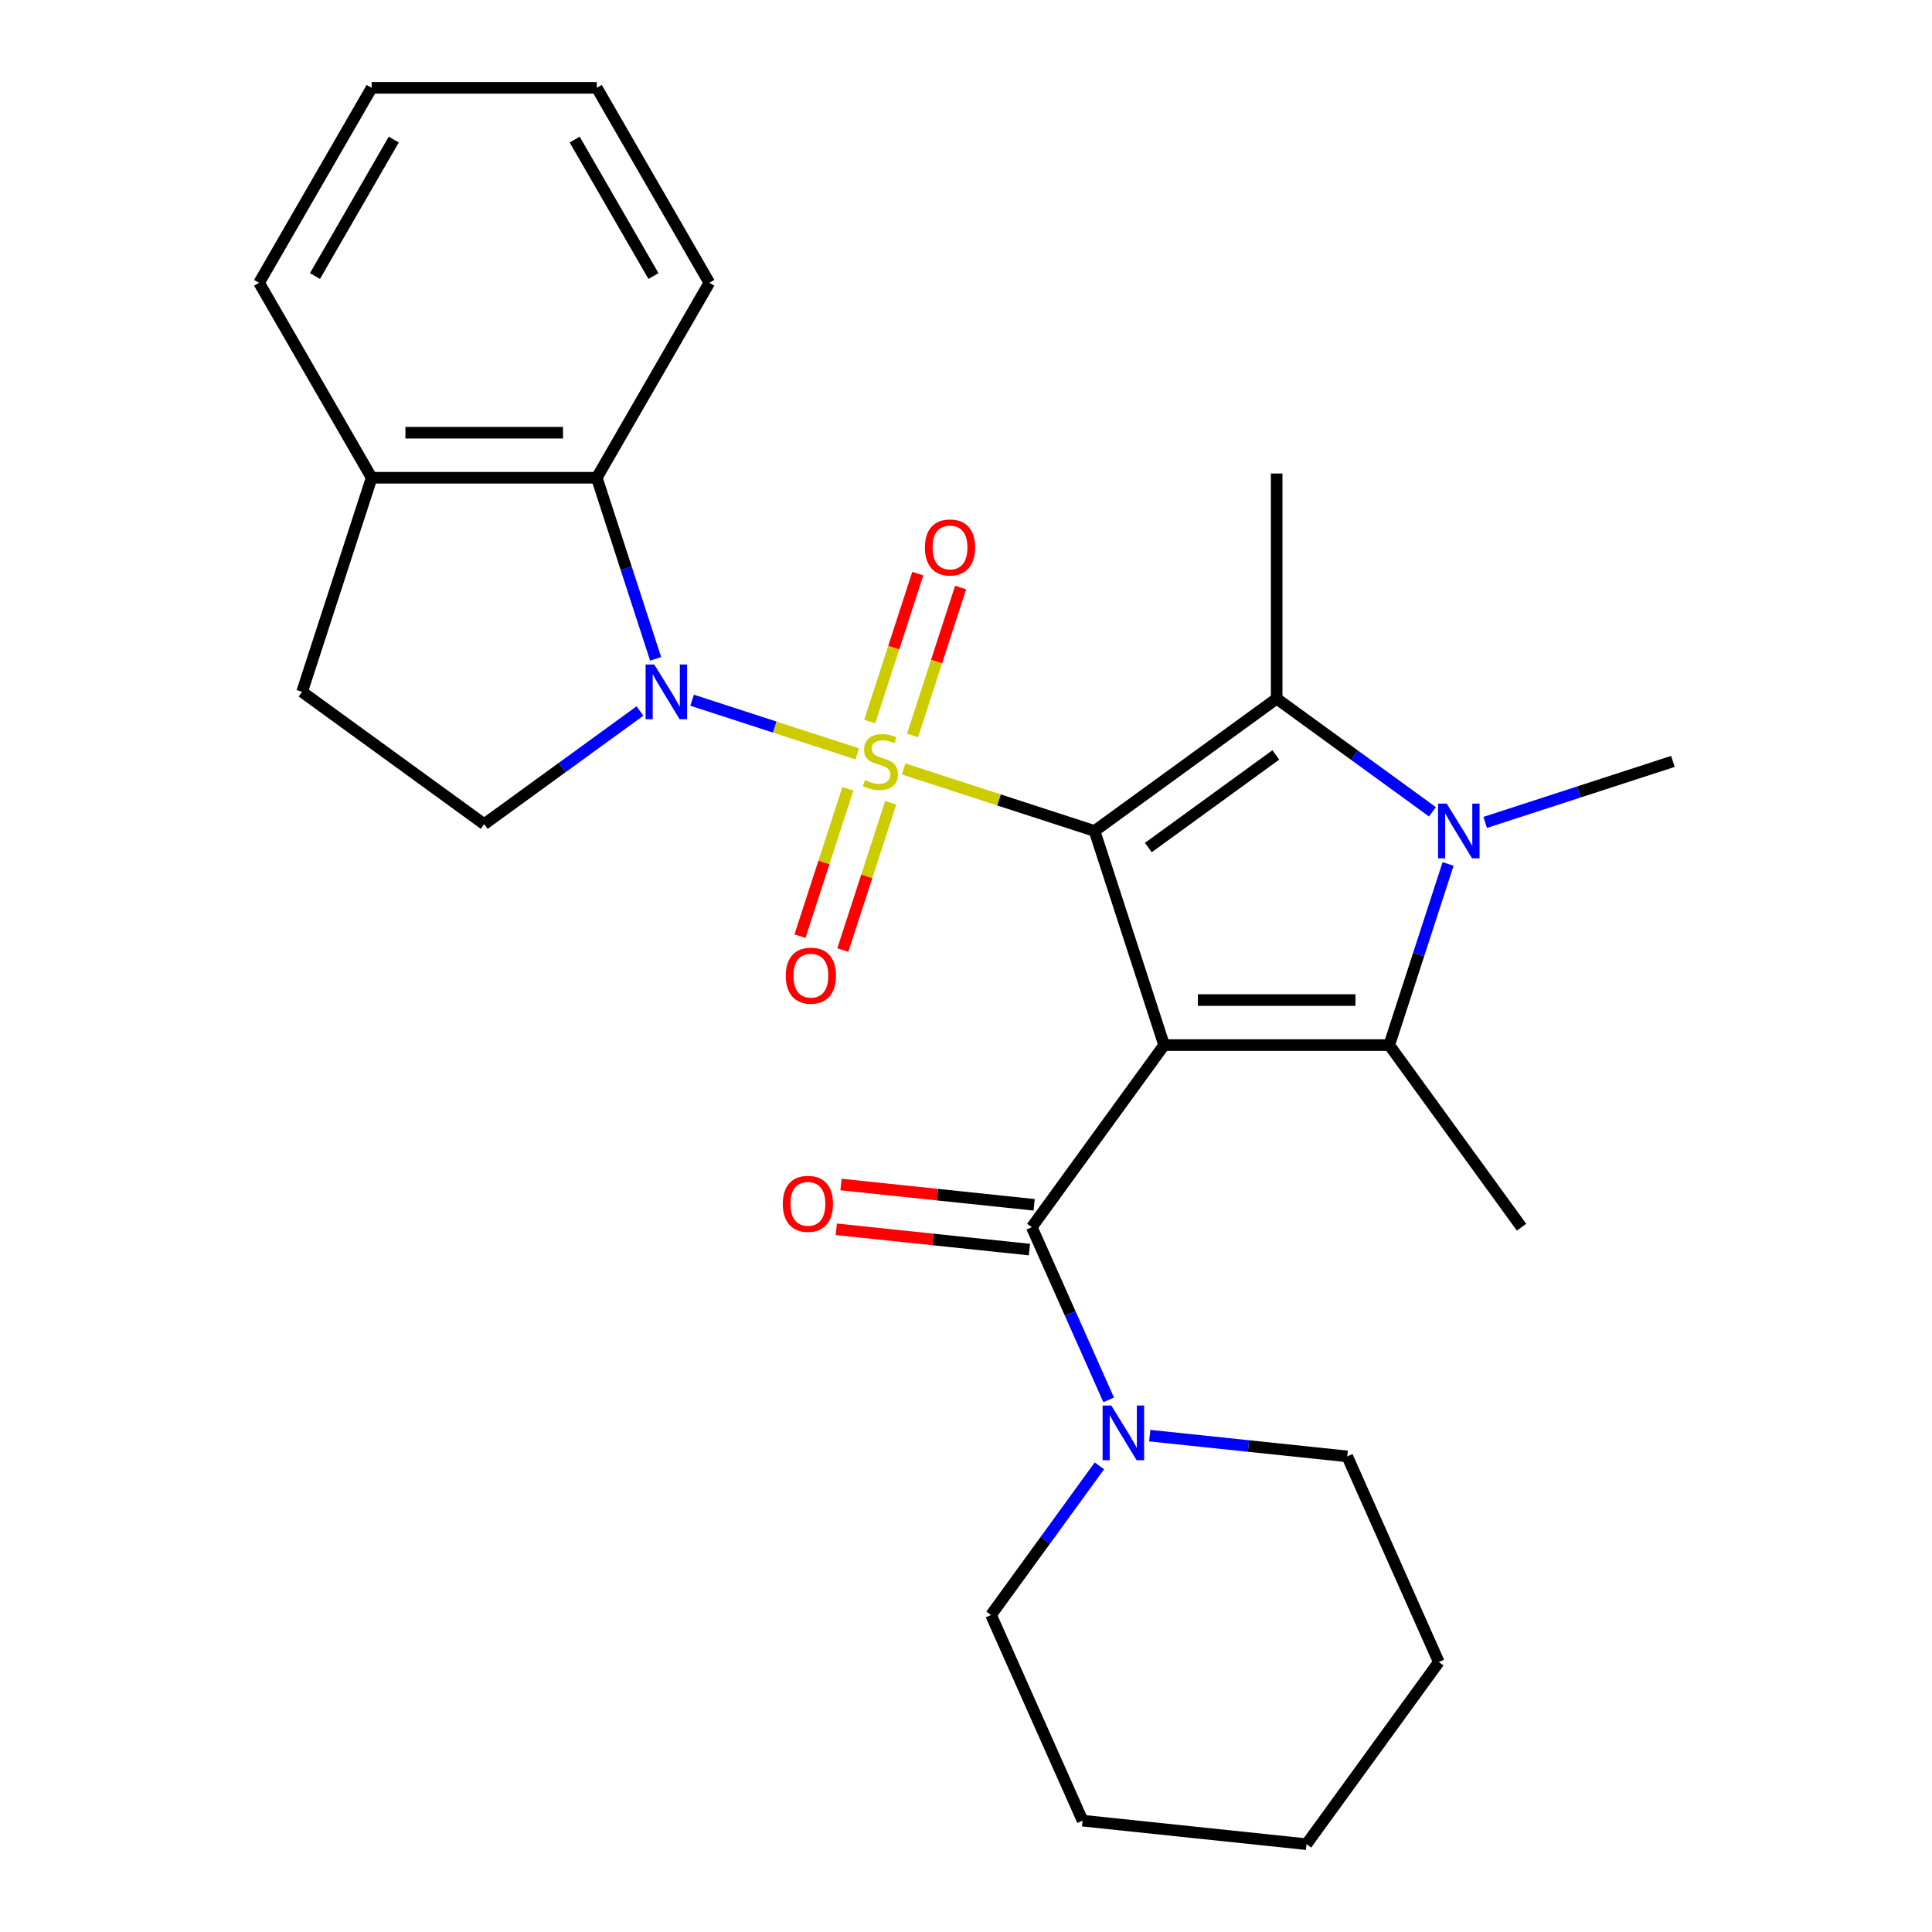 <?xml version='1.0' encoding='iso-8859-1'?>
<svg version='1.1' baseProfile='full'
              xmlns='http://www.w3.org/2000/svg'
                      xmlns:rdkit='http://www.rdkit.org/xml'
                      xmlns:xlink='http://www.w3.org/1999/xlink'
                  xml:space='preserve'
width='1000px' height='1000px' viewBox='0 0 1000 1000'>
<!-- END OF HEADER -->
<rect style='opacity:1.0;fill:#FFFFFF;stroke:none' width='1000' height='1000' x='0' y='0'> </rect>
<path class='bond-0' d='M 467.71,398.001 L 517.123,414.056' style='fill:none;fill-rule:evenodd;stroke:#CCCC00;stroke-width:6px;stroke-linecap:butt;stroke-linejoin:miter;stroke-opacity:1' />
<path class='bond-0' d='M 517.123,414.056 L 566.537,430.112' style='fill:none;fill-rule:evenodd;stroke:#000000;stroke-width:6px;stroke-linecap:butt;stroke-linejoin:miter;stroke-opacity:1' />
<path class='bond-2' d='M 443.724,390.207 L 400.98,376.319' style='fill:none;fill-rule:evenodd;stroke:#CCCC00;stroke-width:6px;stroke-linecap:butt;stroke-linejoin:miter;stroke-opacity:1' />
<path class='bond-2' d='M 400.98,376.319 L 358.236,362.431' style='fill:none;fill-rule:evenodd;stroke:#0000FF;stroke-width:6px;stroke-linecap:butt;stroke-linejoin:miter;stroke-opacity:1' />
<path class='bond-9' d='M 472.334,380.672 L 484.772,342.391' style='fill:none;fill-rule:evenodd;stroke:#CCCC00;stroke-width:6px;stroke-linecap:butt;stroke-linejoin:miter;stroke-opacity:1' />
<path class='bond-9' d='M 484.772,342.391 L 497.21,304.111' style='fill:none;fill-rule:evenodd;stroke:#FF0000;stroke-width:6px;stroke-linecap:butt;stroke-linejoin:miter;stroke-opacity:1' />
<path class='bond-9' d='M 450.17,373.47 L 462.608,335.19' style='fill:none;fill-rule:evenodd;stroke:#CCCC00;stroke-width:6px;stroke-linecap:butt;stroke-linejoin:miter;stroke-opacity:1' />
<path class='bond-9' d='M 462.608,335.19 L 475.046,296.909' style='fill:none;fill-rule:evenodd;stroke:#FF0000;stroke-width:6px;stroke-linecap:butt;stroke-linejoin:miter;stroke-opacity:1' />
<path class='bond-10' d='M 438.854,408.297 L 426.465,446.427' style='fill:none;fill-rule:evenodd;stroke:#CCCC00;stroke-width:6px;stroke-linecap:butt;stroke-linejoin:miter;stroke-opacity:1' />
<path class='bond-10' d='M 426.465,446.427 L 414.075,484.558' style='fill:none;fill-rule:evenodd;stroke:#FF0000;stroke-width:6px;stroke-linecap:butt;stroke-linejoin:miter;stroke-opacity:1' />
<path class='bond-10' d='M 461.018,415.498 L 448.628,453.629' style='fill:none;fill-rule:evenodd;stroke:#CCCC00;stroke-width:6px;stroke-linecap:butt;stroke-linejoin:miter;stroke-opacity:1' />
<path class='bond-10' d='M 448.628,453.629 L 436.239,491.759' style='fill:none;fill-rule:evenodd;stroke:#FF0000;stroke-width:6px;stroke-linecap:butt;stroke-linejoin:miter;stroke-opacity:1' />
<path class='bond-1' d='M 566.537,430.112 L 602.544,540.931' style='fill:none;fill-rule:evenodd;stroke:#000000;stroke-width:6px;stroke-linecap:butt;stroke-linejoin:miter;stroke-opacity:1' />
<path class='bond-3' d='M 566.537,430.112 L 660.805,361.621' style='fill:none;fill-rule:evenodd;stroke:#000000;stroke-width:6px;stroke-linecap:butt;stroke-linejoin:miter;stroke-opacity:1' />
<path class='bond-3' d='M 594.375,438.692 L 660.363,390.749' style='fill:none;fill-rule:evenodd;stroke:#000000;stroke-width:6px;stroke-linecap:butt;stroke-linejoin:miter;stroke-opacity:1' />
<path class='bond-4' d='M 602.544,540.931 L 719.067,540.931' style='fill:none;fill-rule:evenodd;stroke:#000000;stroke-width:6px;stroke-linecap:butt;stroke-linejoin:miter;stroke-opacity:1' />
<path class='bond-4' d='M 620.022,517.627 L 701.588,517.627' style='fill:none;fill-rule:evenodd;stroke:#000000;stroke-width:6px;stroke-linecap:butt;stroke-linejoin:miter;stroke-opacity:1' />
<path class='bond-6' d='M 602.544,540.931 L 534.054,635.2' style='fill:none;fill-rule:evenodd;stroke:#000000;stroke-width:6px;stroke-linecap:butt;stroke-linejoin:miter;stroke-opacity:1' />
<path class='bond-7' d='M 339.35,341.024 L 324.12,294.151' style='fill:none;fill-rule:evenodd;stroke:#0000FF;stroke-width:6px;stroke-linecap:butt;stroke-linejoin:miter;stroke-opacity:1' />
<path class='bond-7' d='M 324.12,294.151 L 308.89,247.277' style='fill:none;fill-rule:evenodd;stroke:#000000;stroke-width:6px;stroke-linecap:butt;stroke-linejoin:miter;stroke-opacity:1' />
<path class='bond-11' d='M 331.245,368.016 L 290.937,397.302' style='fill:none;fill-rule:evenodd;stroke:#0000FF;stroke-width:6px;stroke-linecap:butt;stroke-linejoin:miter;stroke-opacity:1' />
<path class='bond-11' d='M 290.937,397.302 L 250.629,426.587' style='fill:none;fill-rule:evenodd;stroke:#000000;stroke-width:6px;stroke-linecap:butt;stroke-linejoin:miter;stroke-opacity:1' />
<path class='bond-5' d='M 660.805,361.621 L 701.113,390.907' style='fill:none;fill-rule:evenodd;stroke:#000000;stroke-width:6px;stroke-linecap:butt;stroke-linejoin:miter;stroke-opacity:1' />
<path class='bond-5' d='M 701.113,390.907 L 741.421,420.192' style='fill:none;fill-rule:evenodd;stroke:#0000FF;stroke-width:6px;stroke-linecap:butt;stroke-linejoin:miter;stroke-opacity:1' />
<path class='bond-16' d='M 660.805,361.621 L 660.805,245.099' style='fill:none;fill-rule:evenodd;stroke:#000000;stroke-width:6px;stroke-linecap:butt;stroke-linejoin:miter;stroke-opacity:1' />
<path class='bond-17' d='M 719.067,540.931 L 787.557,635.2' style='fill:none;fill-rule:evenodd;stroke:#000000;stroke-width:6px;stroke-linecap:butt;stroke-linejoin:miter;stroke-opacity:1' />
<path class='bond-28' d='M 719.067,540.931 L 734.297,494.058' style='fill:none;fill-rule:evenodd;stroke:#000000;stroke-width:6px;stroke-linecap:butt;stroke-linejoin:miter;stroke-opacity:1' />
<path class='bond-28' d='M 734.297,494.058 L 749.527,447.185' style='fill:none;fill-rule:evenodd;stroke:#0000FF;stroke-width:6px;stroke-linecap:butt;stroke-linejoin:miter;stroke-opacity:1' />
<path class='bond-15' d='M 768.727,425.676 L 817.31,409.89' style='fill:none;fill-rule:evenodd;stroke:#0000FF;stroke-width:6px;stroke-linecap:butt;stroke-linejoin:miter;stroke-opacity:1' />
<path class='bond-15' d='M 817.31,409.89 L 865.893,394.104' style='fill:none;fill-rule:evenodd;stroke:#000000;stroke-width:6px;stroke-linecap:butt;stroke-linejoin:miter;stroke-opacity:1' />
<path class='bond-8' d='M 534.054,635.2 L 553.95,679.888' style='fill:none;fill-rule:evenodd;stroke:#000000;stroke-width:6px;stroke-linecap:butt;stroke-linejoin:miter;stroke-opacity:1' />
<path class='bond-8' d='M 553.95,679.888 L 573.846,724.575' style='fill:none;fill-rule:evenodd;stroke:#0000FF;stroke-width:6px;stroke-linecap:butt;stroke-linejoin:miter;stroke-opacity:1' />
<path class='bond-12' d='M 535.272,623.611 L 485.286,618.358' style='fill:none;fill-rule:evenodd;stroke:#000000;stroke-width:6px;stroke-linecap:butt;stroke-linejoin:miter;stroke-opacity:1' />
<path class='bond-12' d='M 485.286,618.358 L 435.301,613.104' style='fill:none;fill-rule:evenodd;stroke:#FF0000;stroke-width:6px;stroke-linecap:butt;stroke-linejoin:miter;stroke-opacity:1' />
<path class='bond-12' d='M 532.836,646.788 L 482.85,641.534' style='fill:none;fill-rule:evenodd;stroke:#000000;stroke-width:6px;stroke-linecap:butt;stroke-linejoin:miter;stroke-opacity:1' />
<path class='bond-12' d='M 482.85,641.534 L 432.865,636.281' style='fill:none;fill-rule:evenodd;stroke:#FF0000;stroke-width:6px;stroke-linecap:butt;stroke-linejoin:miter;stroke-opacity:1' />
<path class='bond-13' d='M 308.89,247.277 L 192.368,247.277' style='fill:none;fill-rule:evenodd;stroke:#000000;stroke-width:6px;stroke-linecap:butt;stroke-linejoin:miter;stroke-opacity:1' />
<path class='bond-13' d='M 291.412,223.973 L 209.846,223.973' style='fill:none;fill-rule:evenodd;stroke:#000000;stroke-width:6px;stroke-linecap:butt;stroke-linejoin:miter;stroke-opacity:1' />
<path class='bond-20' d='M 308.89,247.277 L 367.152,146.366' style='fill:none;fill-rule:evenodd;stroke:#000000;stroke-width:6px;stroke-linecap:butt;stroke-linejoin:miter;stroke-opacity:1' />
<path class='bond-18' d='M 569.044,758.721 L 541.001,797.319' style='fill:none;fill-rule:evenodd;stroke:#0000FF;stroke-width:6px;stroke-linecap:butt;stroke-linejoin:miter;stroke-opacity:1' />
<path class='bond-18' d='M 541.001,797.319 L 512.958,835.917' style='fill:none;fill-rule:evenodd;stroke:#000000;stroke-width:6px;stroke-linecap:butt;stroke-linejoin:miter;stroke-opacity:1' />
<path class='bond-19' d='M 595.101,743.083 L 646.216,748.456' style='fill:none;fill-rule:evenodd;stroke:#0000FF;stroke-width:6px;stroke-linecap:butt;stroke-linejoin:miter;stroke-opacity:1' />
<path class='bond-19' d='M 646.216,748.456 L 697.332,753.828' style='fill:none;fill-rule:evenodd;stroke:#000000;stroke-width:6px;stroke-linecap:butt;stroke-linejoin:miter;stroke-opacity:1' />
<path class='bond-14' d='M 250.629,426.587 L 156.36,358.097' style='fill:none;fill-rule:evenodd;stroke:#000000;stroke-width:6px;stroke-linecap:butt;stroke-linejoin:miter;stroke-opacity:1' />
<path class='bond-21' d='M 192.368,247.277 L 134.107,146.366' style='fill:none;fill-rule:evenodd;stroke:#000000;stroke-width:6px;stroke-linecap:butt;stroke-linejoin:miter;stroke-opacity:1' />
<path class='bond-27' d='M 192.368,247.277 L 156.36,358.097' style='fill:none;fill-rule:evenodd;stroke:#000000;stroke-width:6px;stroke-linecap:butt;stroke-linejoin:miter;stroke-opacity:1' />
<path class='bond-22' d='M 512.958,835.917 L 560.352,942.366' style='fill:none;fill-rule:evenodd;stroke:#000000;stroke-width:6px;stroke-linecap:butt;stroke-linejoin:miter;stroke-opacity:1' />
<path class='bond-23' d='M 697.332,753.828 L 744.726,860.277' style='fill:none;fill-rule:evenodd;stroke:#000000;stroke-width:6px;stroke-linecap:butt;stroke-linejoin:miter;stroke-opacity:1' />
<path class='bond-24' d='M 367.152,146.366 L 308.89,45.455' style='fill:none;fill-rule:evenodd;stroke:#000000;stroke-width:6px;stroke-linecap:butt;stroke-linejoin:miter;stroke-opacity:1' />
<path class='bond-24' d='M 338.23,142.881 L 297.447,72.243' style='fill:none;fill-rule:evenodd;stroke:#000000;stroke-width:6px;stroke-linecap:butt;stroke-linejoin:miter;stroke-opacity:1' />
<path class='bond-29' d='M 134.107,146.366 L 192.368,45.455' style='fill:none;fill-rule:evenodd;stroke:#000000;stroke-width:6px;stroke-linecap:butt;stroke-linejoin:miter;stroke-opacity:1' />
<path class='bond-29' d='M 163.028,142.881 L 203.811,72.243' style='fill:none;fill-rule:evenodd;stroke:#000000;stroke-width:6px;stroke-linecap:butt;stroke-linejoin:miter;stroke-opacity:1' />
<path class='bond-30' d='M 560.352,942.366 L 676.236,954.545' style='fill:none;fill-rule:evenodd;stroke:#000000;stroke-width:6px;stroke-linecap:butt;stroke-linejoin:miter;stroke-opacity:1' />
<path class='bond-26' d='M 744.726,860.277 L 676.236,954.545' style='fill:none;fill-rule:evenodd;stroke:#000000;stroke-width:6px;stroke-linecap:butt;stroke-linejoin:miter;stroke-opacity:1' />
<path class='bond-25' d='M 308.89,45.455 L 192.368,45.455' style='fill:none;fill-rule:evenodd;stroke:#000000;stroke-width:6px;stroke-linecap:butt;stroke-linejoin:miter;stroke-opacity:1' />
<path  class='atom-0' d='M 447.717 403.824
Q 448.037 403.944, 449.357 404.504
Q 450.677 405.064, 452.117 405.424
Q 453.597 405.744, 455.037 405.744
Q 457.717 405.744, 459.277 404.464
Q 460.837 403.144, 460.837 400.864
Q 460.837 399.304, 460.037 398.344
Q 459.277 397.384, 458.077 396.864
Q 456.877 396.344, 454.877 395.744
Q 452.357 394.984, 450.837 394.264
Q 449.357 393.544, 448.277 392.024
Q 447.237 390.504, 447.237 387.944
Q 447.237 384.384, 449.637 382.184
Q 452.077 379.984, 456.877 379.984
Q 460.157 379.984, 463.877 381.544
L 462.957 384.624
Q 459.557 383.224, 456.997 383.224
Q 454.237 383.224, 452.717 384.384
Q 451.197 385.504, 451.237 387.464
Q 451.237 388.984, 451.997 389.904
Q 452.797 390.824, 453.917 391.344
Q 455.077 391.864, 456.997 392.464
Q 459.557 393.264, 461.077 394.064
Q 462.597 394.864, 463.677 396.504
Q 464.797 398.104, 464.797 400.864
Q 464.797 404.784, 462.157 406.904
Q 459.557 408.984, 455.197 408.984
Q 452.677 408.984, 450.757 408.424
Q 448.877 407.904, 446.637 406.984
L 447.717 403.824
' fill='#CCCC00'/>
<path  class='atom-3' d='M 338.638 343.937
L 347.918 358.937
Q 348.838 360.417, 350.318 363.097
Q 351.798 365.777, 351.878 365.937
L 351.878 343.937
L 355.638 343.937
L 355.638 372.257
L 351.758 372.257
L 341.798 355.857
Q 340.638 353.937, 339.398 351.737
Q 338.198 349.537, 337.838 348.857
L 337.838 372.257
L 334.158 372.257
L 334.158 343.937
L 338.638 343.937
' fill='#0000FF'/>
<path  class='atom-6' d='M 748.814 415.952
L 758.094 430.952
Q 759.014 432.432, 760.494 435.112
Q 761.974 437.792, 762.054 437.952
L 762.054 415.952
L 765.814 415.952
L 765.814 444.272
L 761.934 444.272
L 751.974 427.872
Q 750.814 425.952, 749.574 423.752
Q 748.374 421.552, 748.014 420.872
L 748.014 444.272
L 744.334 444.272
L 744.334 415.952
L 748.814 415.952
' fill='#0000FF'/>
<path  class='atom-9' d='M 575.188 727.488
L 584.468 742.488
Q 585.388 743.968, 586.868 746.648
Q 588.348 749.328, 588.428 749.488
L 588.428 727.488
L 592.188 727.488
L 592.188 755.808
L 588.308 755.808
L 578.348 739.408
Q 577.188 737.488, 575.948 735.288
Q 574.748 733.088, 574.388 732.408
L 574.388 755.808
L 570.708 755.808
L 570.708 727.488
L 575.188 727.488
' fill='#0000FF'/>
<path  class='atom-10' d='M 478.725 283.365
Q 478.725 276.565, 482.085 272.765
Q 485.445 268.965, 491.725 268.965
Q 498.005 268.965, 501.365 272.765
Q 504.725 276.565, 504.725 283.365
Q 504.725 290.245, 501.325 294.165
Q 497.925 298.045, 491.725 298.045
Q 485.485 298.045, 482.085 294.165
Q 478.725 290.285, 478.725 283.365
M 491.725 294.845
Q 496.045 294.845, 498.365 291.965
Q 500.725 289.045, 500.725 283.365
Q 500.725 277.805, 498.365 275.005
Q 496.045 272.165, 491.725 272.165
Q 487.405 272.165, 485.045 274.965
Q 482.725 277.765, 482.725 283.365
Q 482.725 289.085, 485.045 291.965
Q 487.405 294.845, 491.725 294.845
' fill='#FF0000'/>
<path  class='atom-11' d='M 406.71 505.004
Q 406.71 498.204, 410.07 494.404
Q 413.43 490.604, 419.71 490.604
Q 425.99 490.604, 429.35 494.404
Q 432.71 498.204, 432.71 505.004
Q 432.71 511.884, 429.31 515.804
Q 425.91 519.684, 419.71 519.684
Q 413.47 519.684, 410.07 515.804
Q 406.71 511.924, 406.71 505.004
M 419.71 516.484
Q 424.03 516.484, 426.35 513.604
Q 428.71 510.684, 428.71 505.004
Q 428.71 499.444, 426.35 496.644
Q 424.03 493.804, 419.71 493.804
Q 415.39 493.804, 413.03 496.604
Q 410.71 499.404, 410.71 505.004
Q 410.71 510.724, 413.03 513.604
Q 415.39 516.484, 419.71 516.484
' fill='#FF0000'/>
<path  class='atom-13' d='M 405.17 623.1
Q 405.17 616.3, 408.53 612.5
Q 411.89 608.7, 418.17 608.7
Q 424.45 608.7, 427.81 612.5
Q 431.17 616.3, 431.17 623.1
Q 431.17 629.98, 427.77 633.9
Q 424.37 637.78, 418.17 637.78
Q 411.93 637.78, 408.53 633.9
Q 405.17 630.02, 405.17 623.1
M 418.17 634.58
Q 422.49 634.58, 424.81 631.7
Q 427.17 628.78, 427.17 623.1
Q 427.17 617.54, 424.81 614.74
Q 422.49 611.9, 418.17 611.9
Q 413.85 611.9, 411.49 614.7
Q 409.17 617.5, 409.17 623.1
Q 409.17 628.82, 411.49 631.7
Q 413.85 634.58, 418.17 634.58
' fill='#FF0000'/>
</svg>
